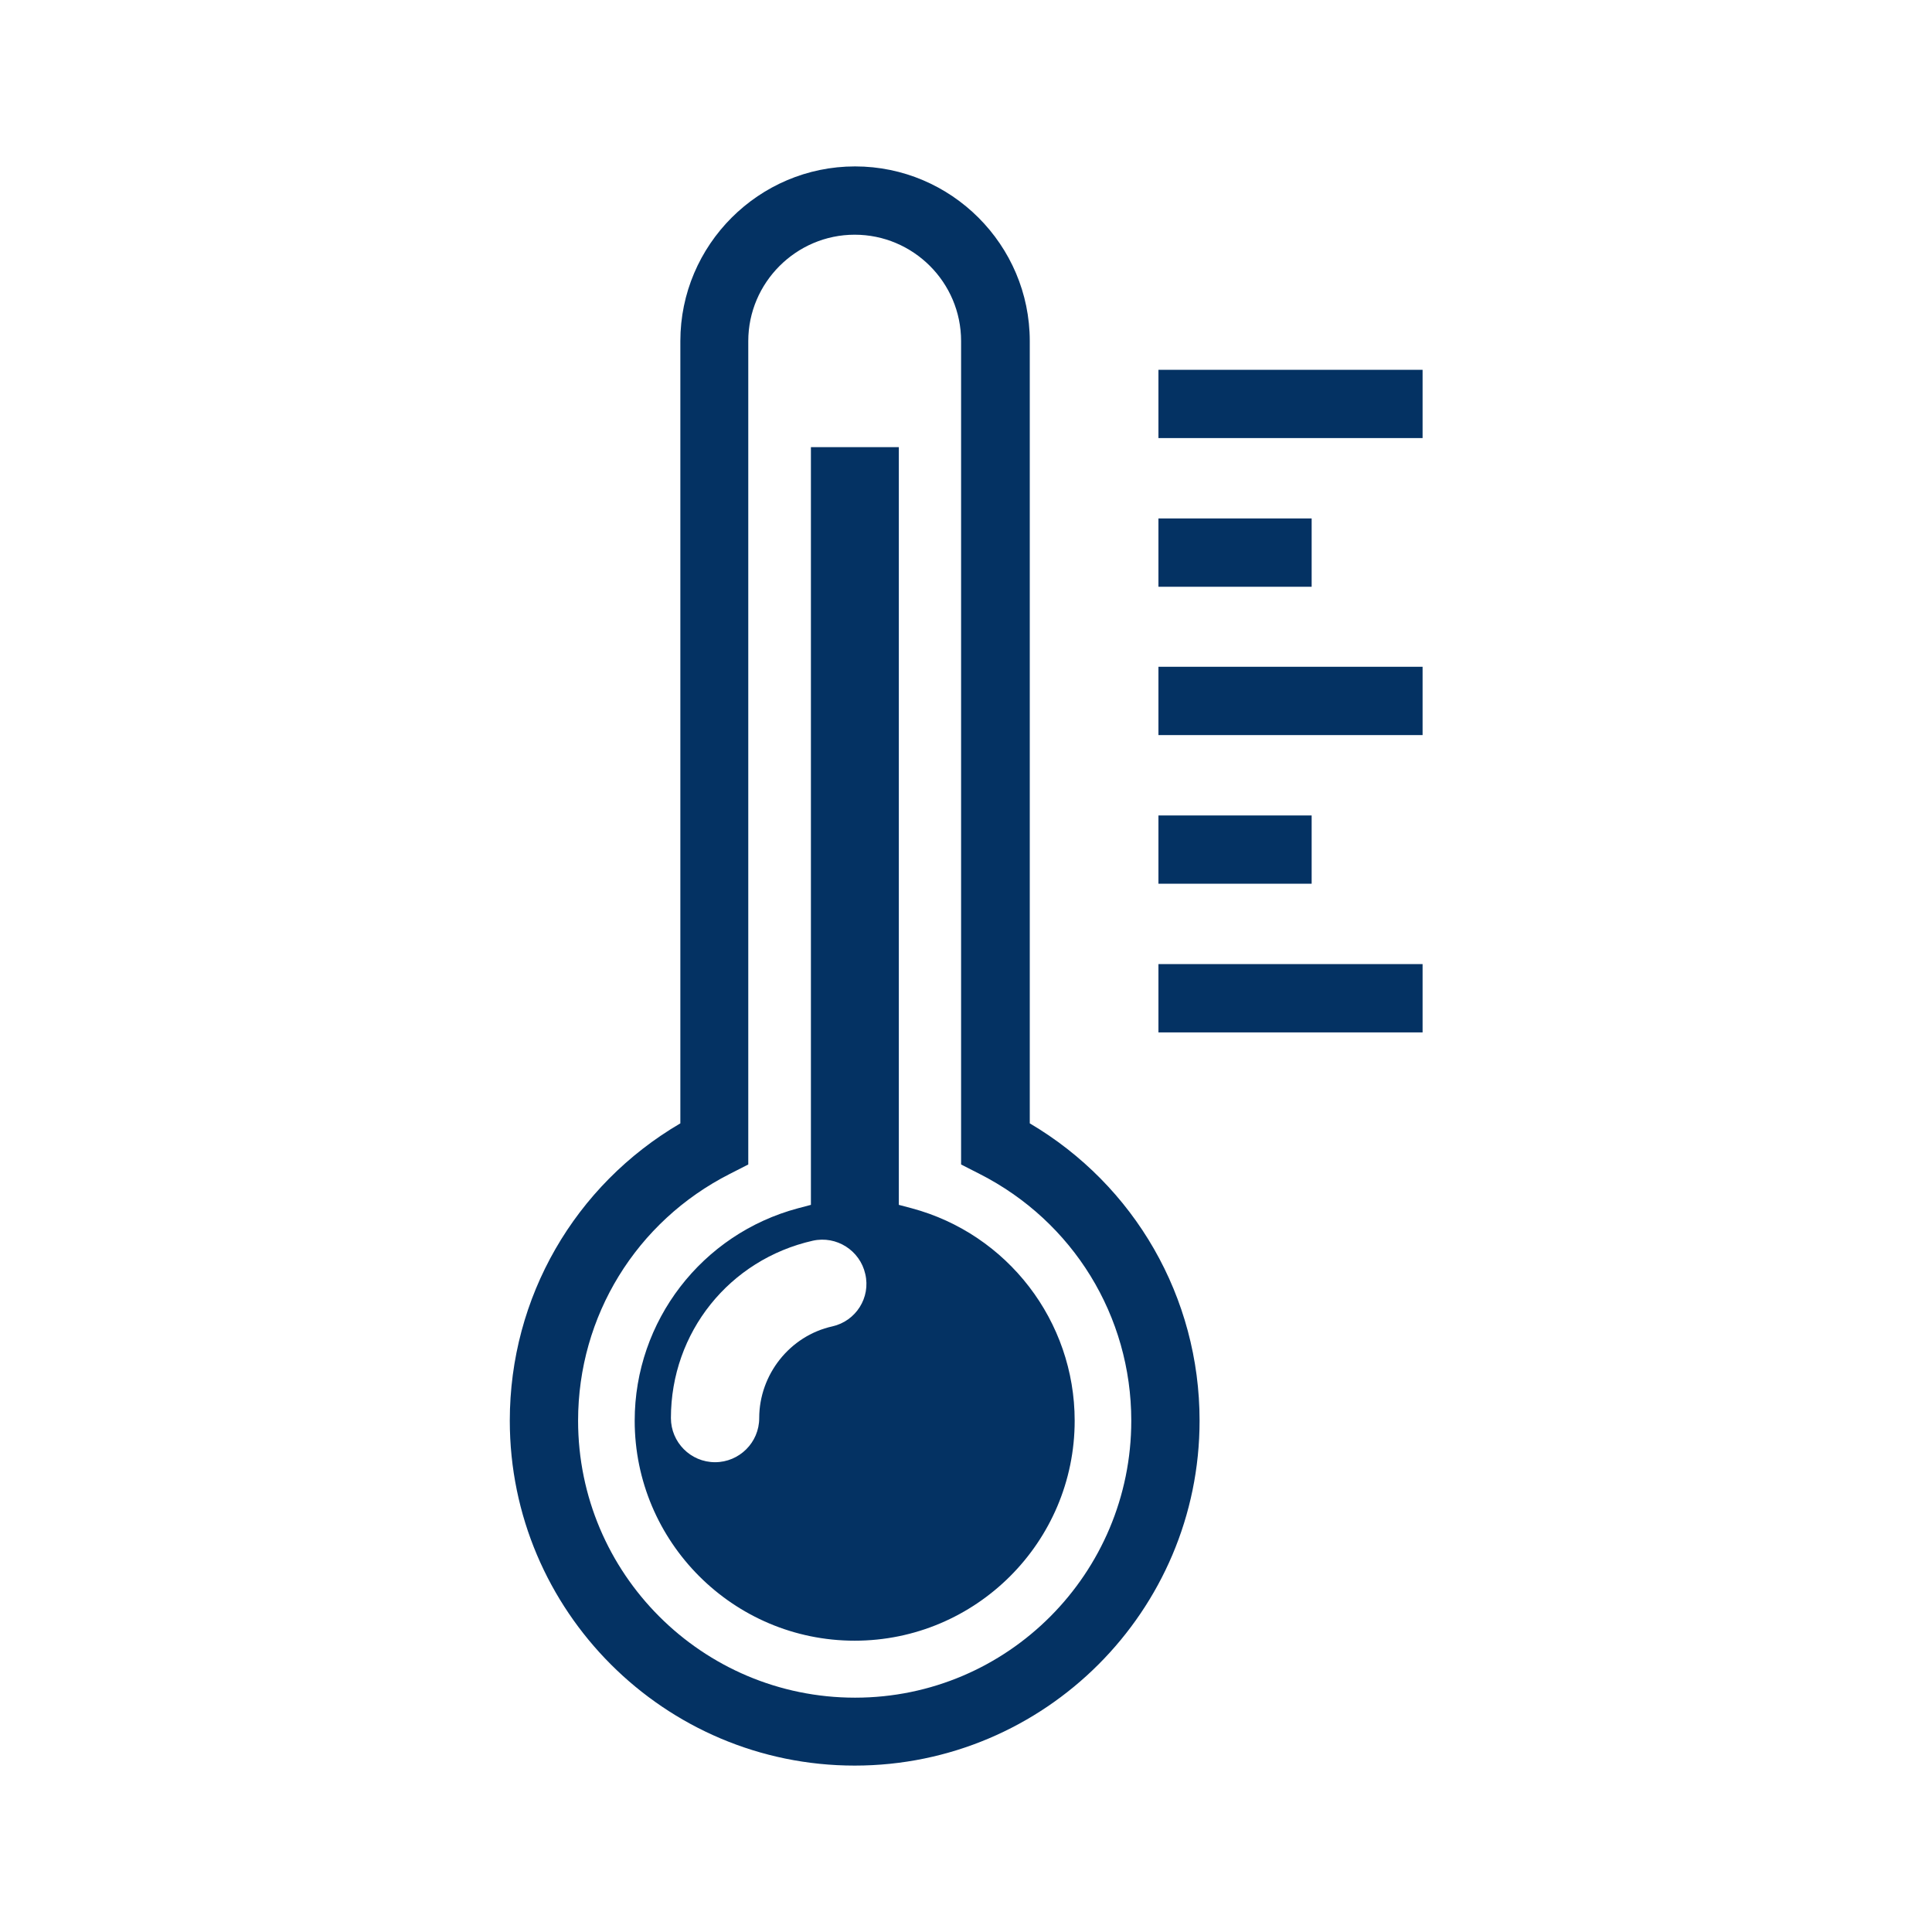 <?xml version="1.0" encoding="utf-8"?>
<!-- Generator: Adobe Illustrator 28.2.0, SVG Export Plug-In . SVG Version: 6.00 Build 0)  -->
<svg version="1.1" id="Layer_1" xmlns="http://www.w3.org/2000/svg" xmlns:xlink="http://www.w3.org/1999/xlink" x="0px" y="0px"
	 viewBox="0 0 512 512" style="enable-background:new 0 0 512 512;" xml:space="preserve">
<style type="text/css">
	.st0{fill:#043263;}
</style>
<path class="st0" d="M377,98v18.1h-70V98H377z M347.6,137.4H307v18.1h40.6V137.4z M307,194.8h70v-18.1h-70V194.8z M347.6,216.1H307
	v18.1h40.6V216.1z M307,273.6h70v-18.1h-70V273.6z M317.9,376.5c0,50.4-41,91.4-91.4,91.4s-91.4-41-91.4-91.4
	c0-32.7,17.2-62.4,45.2-78.8V90.4c0-25.5,20.8-46.3,46.3-46.3s46.3,20.8,46.3,46.3v207.3C300.7,314.1,317.9,343.8,317.9,376.5
	L317.9,376.5z M299.8,376.5c0-27.7-15.4-52.8-40.2-65.4l-4.9-2.5V90.4c0-15.6-12.7-28.2-28.2-28.2s-28.2,12.7-28.2,28.2v218.2
	l-4.9,2.5c-24.8,12.6-40.2,37.7-40.2,65.4c0,40.5,32.9,73.4,73.4,73.4S299.8,416.9,299.8,376.5L299.8,376.5z M284.8,376.5
	c0,32.2-26.2,58.3-58.3,58.3c-32.2,0-58.3-26.2-58.3-58.3c0-26.4,17.8-49.5,43.3-56.3l3.4-0.9V118.5h23.3v200.8l3.4,0.9
	C267,327,284.8,350.1,284.8,376.5L284.8,376.5z M229.3,337.6c-1.4-6.2-7.6-10.2-13.9-8.8c-22.1,5-37.6,24.3-37.6,47
	c0,6.4,5.2,11.7,11.7,11.7c6.4,0,11.7-5.2,11.7-11.7c0-11.5,8.1-21.8,19.4-24.3C226.8,350.1,230.8,343.9,229.3,337.6L229.3,337.6z"
	/>
</svg>
